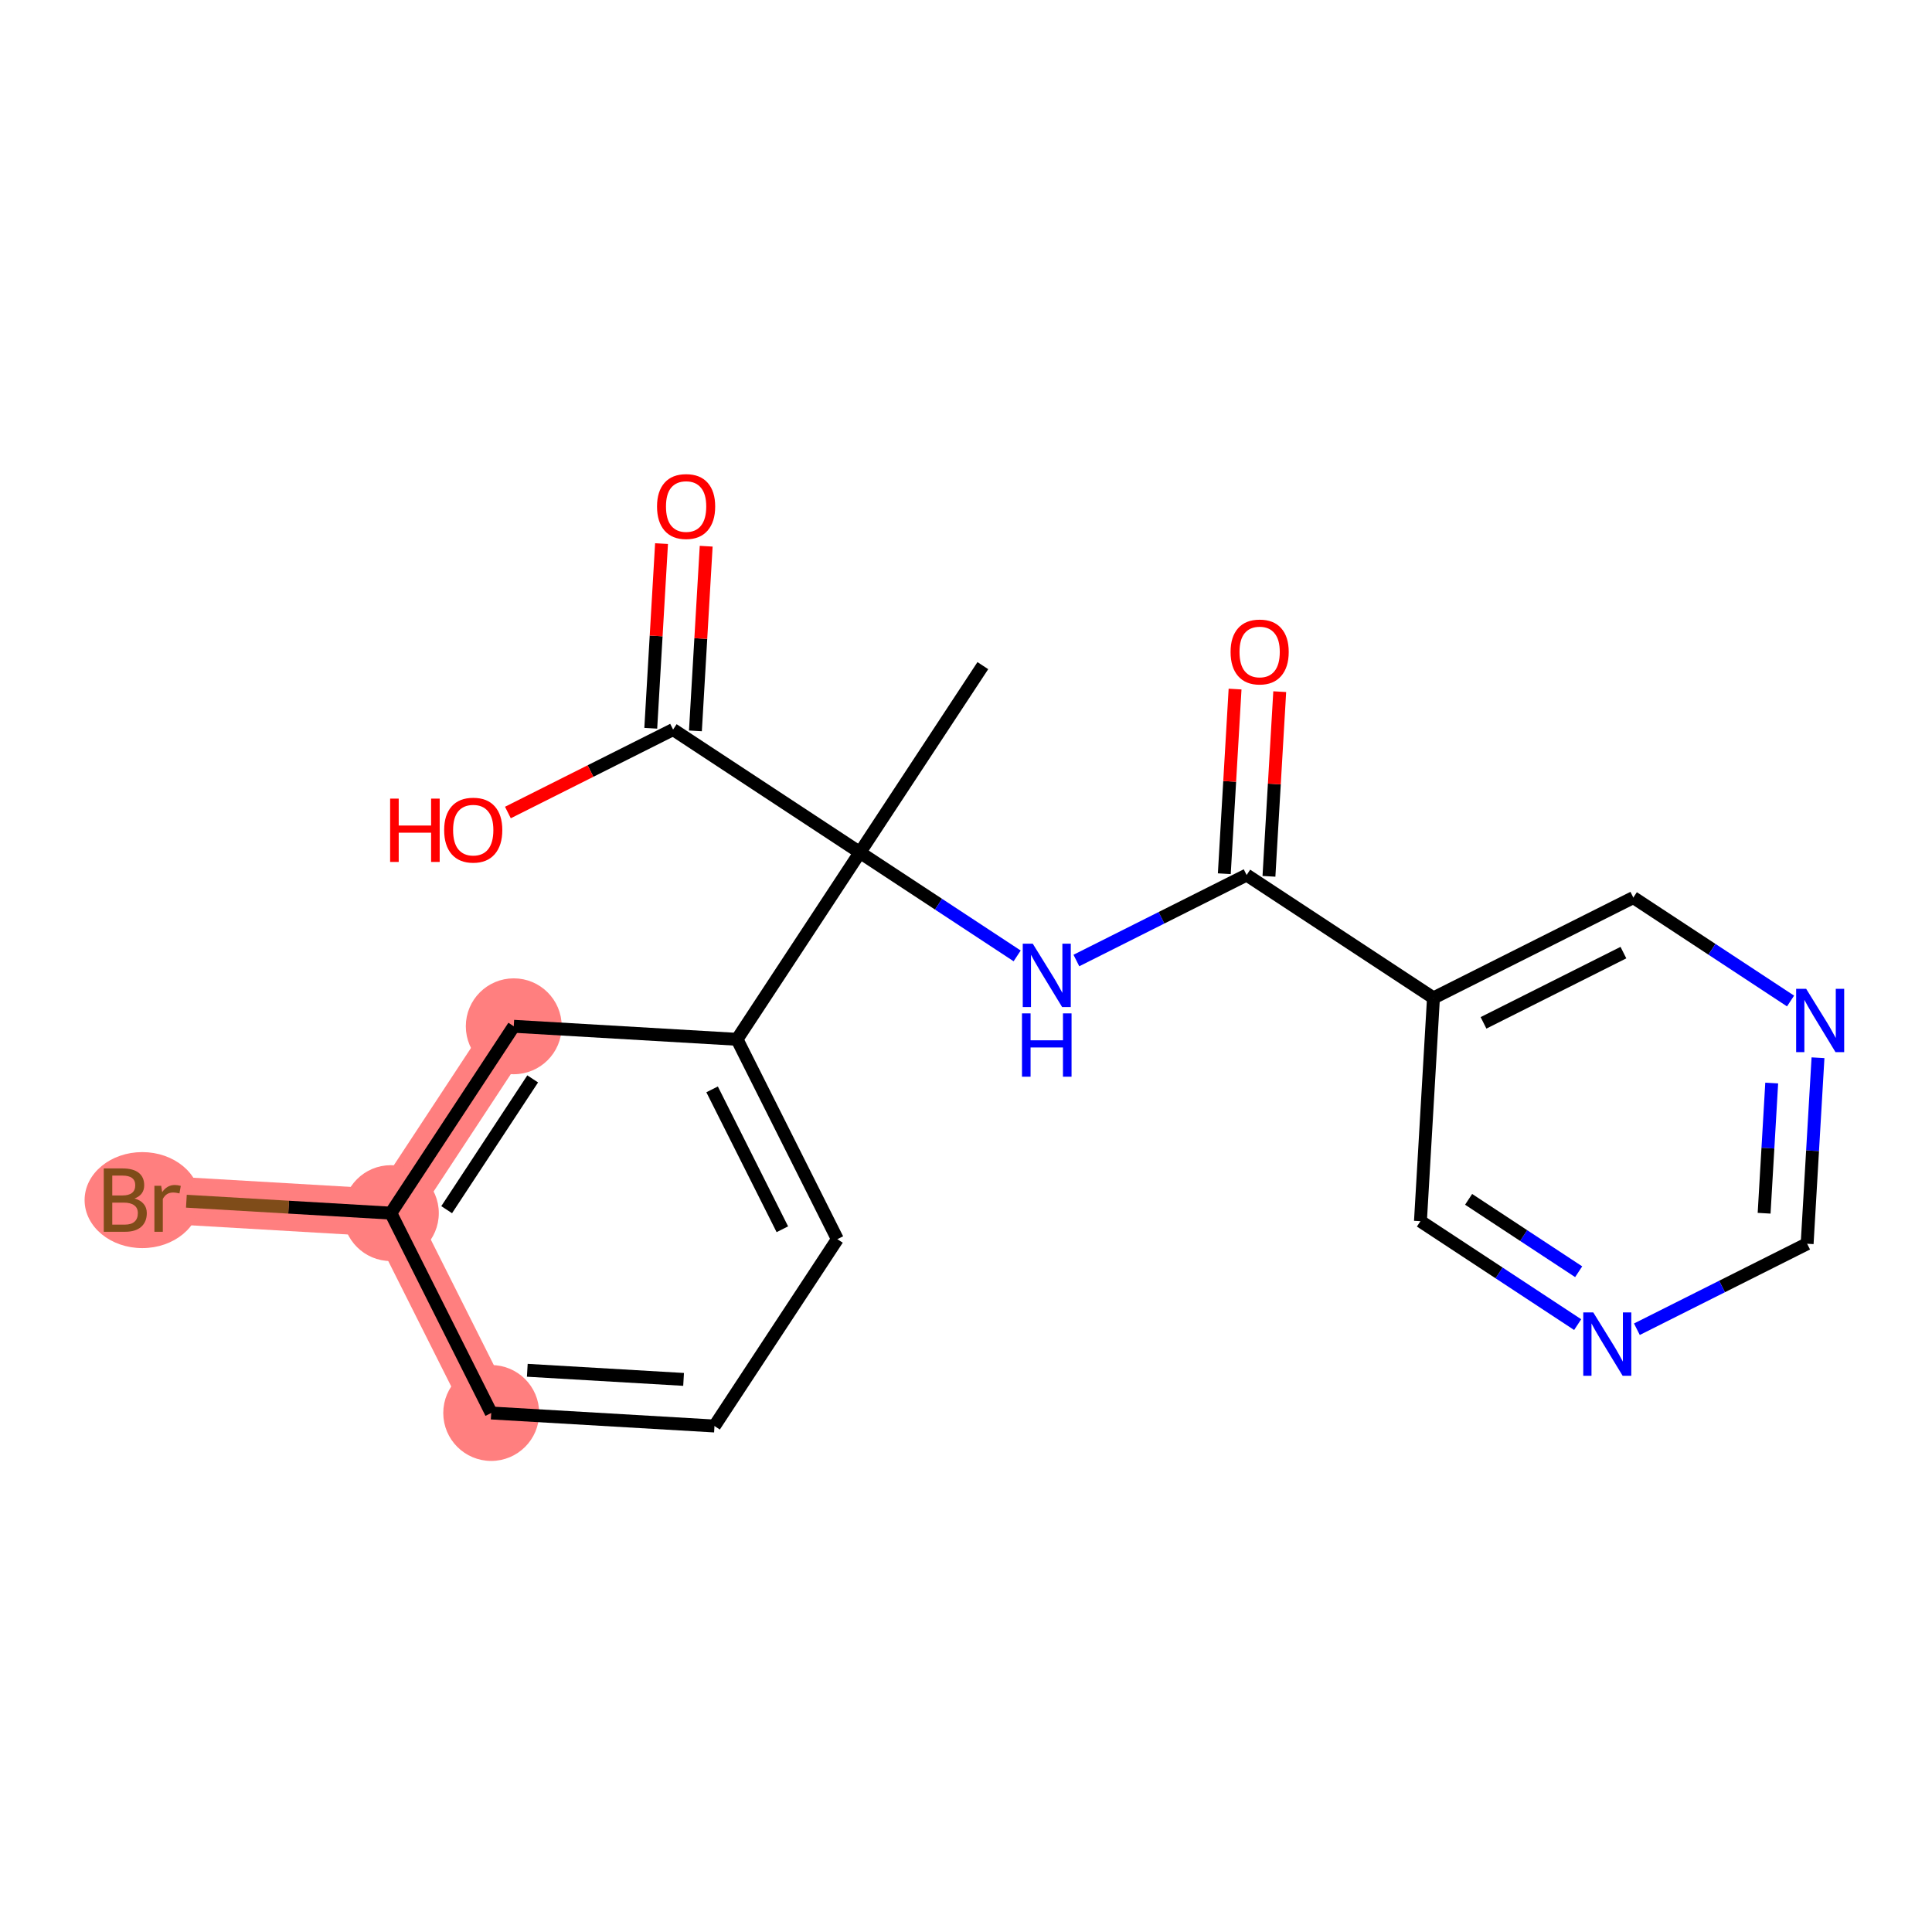 <?xml version='1.0' encoding='iso-8859-1'?>
<svg version='1.1' baseProfile='full'
              xmlns='http://www.w3.org/2000/svg'
                      xmlns:rdkit='http://www.rdkit.org/xml'
                      xmlns:xlink='http://www.w3.org/1999/xlink'
                  xml:space='preserve'
width='300px' height='300px' viewBox='0 0 300 300'>
<!-- END OF HEADER -->
<rect style='opacity:1.0;fill:#FFFFFF;stroke:none' width='300' height='300' x='0' y='0'> </rect>
<rect style='opacity:1.0;fill:#FFFFFF;stroke:none' width='300' height='300' x='0' y='0'> </rect>
<path d='M 76.275,219.408 L 60.692,188.374' style='fill:none;fill-rule:evenodd;stroke:#FF7F7F;stroke-width:7.4px;stroke-linecap:butt;stroke-linejoin:miter;stroke-opacity:1' />
<path d='M 60.692,188.374 L 26.024,186.352' style='fill:none;fill-rule:evenodd;stroke:#FF7F7F;stroke-width:7.4px;stroke-linecap:butt;stroke-linejoin:miter;stroke-opacity:1' />
<path d='M 60.692,188.374 L 79.777,159.362' style='fill:none;fill-rule:evenodd;stroke:#FF7F7F;stroke-width:7.4px;stroke-linecap:butt;stroke-linejoin:miter;stroke-opacity:1' />
<ellipse cx='76.275' cy='219.408' rx='6.945' ry='6.945'  style='fill:#FF7F7F;fill-rule:evenodd;stroke:#FF7F7F;stroke-width:1.0px;stroke-linecap:butt;stroke-linejoin:miter;stroke-opacity:1' />
<ellipse cx='60.692' cy='188.374' rx='6.945' ry='6.945'  style='fill:#FF7F7F;fill-rule:evenodd;stroke:#FF7F7F;stroke-width:1.0px;stroke-linecap:butt;stroke-linejoin:miter;stroke-opacity:1' />
<ellipse cx='22.093' cy='186.352' rx='8.457' ry='6.954'  style='fill:#FF7F7F;fill-rule:evenodd;stroke:#FF7F7F;stroke-width:1.0px;stroke-linecap:butt;stroke-linejoin:miter;stroke-opacity:1' />
<ellipse cx='79.777' cy='159.362' rx='6.945' ry='6.945'  style='fill:#FF7F7F;fill-rule:evenodd;stroke:#FF7F7F;stroke-width:1.0px;stroke-linecap:butt;stroke-linejoin:miter;stroke-opacity:1' />
<path class='bond-0 atom-0 atom-1' d='M 152.614,103.36 L 133.529,132.372' style='fill:none;fill-rule:evenodd;stroke:#000000;stroke-width:2.0px;stroke-linecap:butt;stroke-linejoin:miter;stroke-opacity:1' />
<path class='bond-1 atom-1 atom-2' d='M 133.529,132.372 L 145.737,140.402' style='fill:none;fill-rule:evenodd;stroke:#000000;stroke-width:2.0px;stroke-linecap:butt;stroke-linejoin:miter;stroke-opacity:1' />
<path class='bond-1 atom-1 atom-2' d='M 145.737,140.402 L 157.944,148.432' style='fill:none;fill-rule:evenodd;stroke:#0000FF;stroke-width:2.0px;stroke-linecap:butt;stroke-linejoin:miter;stroke-opacity:1' />
<path class='bond-10 atom-1 atom-11' d='M 133.529,132.372 L 104.517,113.287' style='fill:none;fill-rule:evenodd;stroke:#000000;stroke-width:2.0px;stroke-linecap:butt;stroke-linejoin:miter;stroke-opacity:1' />
<path class='bond-13 atom-1 atom-14' d='M 133.529,132.372 L 114.445,161.384' style='fill:none;fill-rule:evenodd;stroke:#000000;stroke-width:2.0px;stroke-linecap:butt;stroke-linejoin:miter;stroke-opacity:1' />
<path class='bond-2 atom-2 atom-3' d='M 167.139,149.148 L 180.357,142.511' style='fill:none;fill-rule:evenodd;stroke:#0000FF;stroke-width:2.0px;stroke-linecap:butt;stroke-linejoin:miter;stroke-opacity:1' />
<path class='bond-2 atom-2 atom-3' d='M 180.357,142.511 L 193.576,135.874' style='fill:none;fill-rule:evenodd;stroke:#000000;stroke-width:2.0px;stroke-linecap:butt;stroke-linejoin:miter;stroke-opacity:1' />
<path class='bond-3 atom-3 atom-4' d='M 197.042,136.076 L 197.878,121.739' style='fill:none;fill-rule:evenodd;stroke:#000000;stroke-width:2.0px;stroke-linecap:butt;stroke-linejoin:miter;stroke-opacity:1' />
<path class='bond-3 atom-3 atom-4' d='M 197.878,121.739 L 198.715,107.402' style='fill:none;fill-rule:evenodd;stroke:#FF0000;stroke-width:2.0px;stroke-linecap:butt;stroke-linejoin:miter;stroke-opacity:1' />
<path class='bond-3 atom-3 atom-4' d='M 190.109,135.671 L 190.945,121.334' style='fill:none;fill-rule:evenodd;stroke:#000000;stroke-width:2.0px;stroke-linecap:butt;stroke-linejoin:miter;stroke-opacity:1' />
<path class='bond-3 atom-3 atom-4' d='M 190.945,121.334 L 191.781,106.998' style='fill:none;fill-rule:evenodd;stroke:#FF0000;stroke-width:2.0px;stroke-linecap:butt;stroke-linejoin:miter;stroke-opacity:1' />
<path class='bond-4 atom-3 atom-5' d='M 193.576,135.874 L 222.588,154.958' style='fill:none;fill-rule:evenodd;stroke:#000000;stroke-width:2.0px;stroke-linecap:butt;stroke-linejoin:miter;stroke-opacity:1' />
<path class='bond-5 atom-5 atom-6' d='M 222.588,154.958 L 253.622,139.376' style='fill:none;fill-rule:evenodd;stroke:#000000;stroke-width:2.0px;stroke-linecap:butt;stroke-linejoin:miter;stroke-opacity:1' />
<path class='bond-5 atom-5 atom-6' d='M 230.359,158.828 L 252.083,147.92' style='fill:none;fill-rule:evenodd;stroke:#000000;stroke-width:2.0px;stroke-linecap:butt;stroke-linejoin:miter;stroke-opacity:1' />
<path class='bond-20 atom-10 atom-5' d='M 220.566,189.626 L 222.588,154.958' style='fill:none;fill-rule:evenodd;stroke:#000000;stroke-width:2.0px;stroke-linecap:butt;stroke-linejoin:miter;stroke-opacity:1' />
<path class='bond-6 atom-6 atom-7' d='M 253.622,139.376 L 265.829,147.406' style='fill:none;fill-rule:evenodd;stroke:#000000;stroke-width:2.0px;stroke-linecap:butt;stroke-linejoin:miter;stroke-opacity:1' />
<path class='bond-6 atom-6 atom-7' d='M 265.829,147.406 L 278.036,155.436' style='fill:none;fill-rule:evenodd;stroke:#0000FF;stroke-width:2.0px;stroke-linecap:butt;stroke-linejoin:miter;stroke-opacity:1' />
<path class='bond-7 atom-7 atom-8' d='M 282.297,164.246 L 281.454,178.687' style='fill:none;fill-rule:evenodd;stroke:#0000FF;stroke-width:2.0px;stroke-linecap:butt;stroke-linejoin:miter;stroke-opacity:1' />
<path class='bond-7 atom-7 atom-8' d='M 281.454,178.687 L 280.612,193.128' style='fill:none;fill-rule:evenodd;stroke:#000000;stroke-width:2.0px;stroke-linecap:butt;stroke-linejoin:miter;stroke-opacity:1' />
<path class='bond-7 atom-7 atom-8' d='M 275.11,168.174 L 274.521,178.283' style='fill:none;fill-rule:evenodd;stroke:#0000FF;stroke-width:2.0px;stroke-linecap:butt;stroke-linejoin:miter;stroke-opacity:1' />
<path class='bond-7 atom-7 atom-8' d='M 274.521,178.283 L 273.931,188.391' style='fill:none;fill-rule:evenodd;stroke:#000000;stroke-width:2.0px;stroke-linecap:butt;stroke-linejoin:miter;stroke-opacity:1' />
<path class='bond-8 atom-8 atom-9' d='M 280.612,193.128 L 267.394,199.765' style='fill:none;fill-rule:evenodd;stroke:#000000;stroke-width:2.0px;stroke-linecap:butt;stroke-linejoin:miter;stroke-opacity:1' />
<path class='bond-8 atom-8 atom-9' d='M 267.394,199.765 L 254.176,206.402' style='fill:none;fill-rule:evenodd;stroke:#0000FF;stroke-width:2.0px;stroke-linecap:butt;stroke-linejoin:miter;stroke-opacity:1' />
<path class='bond-9 atom-9 atom-10' d='M 244.98,205.686 L 232.773,197.656' style='fill:none;fill-rule:evenodd;stroke:#0000FF;stroke-width:2.0px;stroke-linecap:butt;stroke-linejoin:miter;stroke-opacity:1' />
<path class='bond-9 atom-9 atom-10' d='M 232.773,197.656 L 220.566,189.626' style='fill:none;fill-rule:evenodd;stroke:#000000;stroke-width:2.0px;stroke-linecap:butt;stroke-linejoin:miter;stroke-opacity:1' />
<path class='bond-9 atom-9 atom-10' d='M 245.135,197.475 L 236.59,191.854' style='fill:none;fill-rule:evenodd;stroke:#0000FF;stroke-width:2.0px;stroke-linecap:butt;stroke-linejoin:miter;stroke-opacity:1' />
<path class='bond-9 atom-9 atom-10' d='M 236.59,191.854 L 228.045,186.233' style='fill:none;fill-rule:evenodd;stroke:#000000;stroke-width:2.0px;stroke-linecap:butt;stroke-linejoin:miter;stroke-opacity:1' />
<path class='bond-11 atom-11 atom-12' d='M 107.984,113.489 L 108.82,99.152' style='fill:none;fill-rule:evenodd;stroke:#000000;stroke-width:2.0px;stroke-linecap:butt;stroke-linejoin:miter;stroke-opacity:1' />
<path class='bond-11 atom-11 atom-12' d='M 108.82,99.152 L 109.656,84.815' style='fill:none;fill-rule:evenodd;stroke:#FF0000;stroke-width:2.0px;stroke-linecap:butt;stroke-linejoin:miter;stroke-opacity:1' />
<path class='bond-11 atom-11 atom-12' d='M 101.05,113.085 L 101.886,98.748' style='fill:none;fill-rule:evenodd;stroke:#000000;stroke-width:2.0px;stroke-linecap:butt;stroke-linejoin:miter;stroke-opacity:1' />
<path class='bond-11 atom-11 atom-12' d='M 101.886,98.748 L 102.723,84.411' style='fill:none;fill-rule:evenodd;stroke:#FF0000;stroke-width:2.0px;stroke-linecap:butt;stroke-linejoin:miter;stroke-opacity:1' />
<path class='bond-12 atom-11 atom-13' d='M 104.517,113.287 L 91.691,119.727' style='fill:none;fill-rule:evenodd;stroke:#000000;stroke-width:2.0px;stroke-linecap:butt;stroke-linejoin:miter;stroke-opacity:1' />
<path class='bond-12 atom-11 atom-13' d='M 91.691,119.727 L 78.866,126.167' style='fill:none;fill-rule:evenodd;stroke:#FF0000;stroke-width:2.0px;stroke-linecap:butt;stroke-linejoin:miter;stroke-opacity:1' />
<path class='bond-14 atom-14 atom-15' d='M 114.445,161.384 L 130.027,192.418' style='fill:none;fill-rule:evenodd;stroke:#000000;stroke-width:2.0px;stroke-linecap:butt;stroke-linejoin:miter;stroke-opacity:1' />
<path class='bond-14 atom-14 atom-15' d='M 110.575,169.156 L 121.483,190.879' style='fill:none;fill-rule:evenodd;stroke:#000000;stroke-width:2.0px;stroke-linecap:butt;stroke-linejoin:miter;stroke-opacity:1' />
<path class='bond-21 atom-20 atom-14' d='M 79.777,159.362 L 114.445,161.384' style='fill:none;fill-rule:evenodd;stroke:#000000;stroke-width:2.0px;stroke-linecap:butt;stroke-linejoin:miter;stroke-opacity:1' />
<path class='bond-15 atom-15 atom-16' d='M 130.027,192.418 L 110.943,221.43' style='fill:none;fill-rule:evenodd;stroke:#000000;stroke-width:2.0px;stroke-linecap:butt;stroke-linejoin:miter;stroke-opacity:1' />
<path class='bond-16 atom-16 atom-17' d='M 110.943,221.43 L 76.275,219.408' style='fill:none;fill-rule:evenodd;stroke:#000000;stroke-width:2.0px;stroke-linecap:butt;stroke-linejoin:miter;stroke-opacity:1' />
<path class='bond-16 atom-16 atom-17' d='M 106.147,214.193 L 81.879,212.778' style='fill:none;fill-rule:evenodd;stroke:#000000;stroke-width:2.0px;stroke-linecap:butt;stroke-linejoin:miter;stroke-opacity:1' />
<path class='bond-17 atom-17 atom-18' d='M 76.275,219.408 L 60.692,188.374' style='fill:none;fill-rule:evenodd;stroke:#000000;stroke-width:2.0px;stroke-linecap:butt;stroke-linejoin:miter;stroke-opacity:1' />
<path class='bond-18 atom-18 atom-19' d='M 60.692,188.374 L 44.817,187.448' style='fill:none;fill-rule:evenodd;stroke:#000000;stroke-width:2.0px;stroke-linecap:butt;stroke-linejoin:miter;stroke-opacity:1' />
<path class='bond-18 atom-18 atom-19' d='M 44.817,187.448 L 28.941,186.523' style='fill:none;fill-rule:evenodd;stroke:#7F4C19;stroke-width:2.0px;stroke-linecap:butt;stroke-linejoin:miter;stroke-opacity:1' />
<path class='bond-19 atom-18 atom-20' d='M 60.692,188.374 L 79.777,159.362' style='fill:none;fill-rule:evenodd;stroke:#000000;stroke-width:2.0px;stroke-linecap:butt;stroke-linejoin:miter;stroke-opacity:1' />
<path class='bond-19 atom-18 atom-20' d='M 69.357,187.839 L 82.716,167.531' style='fill:none;fill-rule:evenodd;stroke:#000000;stroke-width:2.0px;stroke-linecap:butt;stroke-linejoin:miter;stroke-opacity:1' />
<path  class='atom-2' d='M 160.368 146.539
L 163.59 151.748
Q 163.91 152.262, 164.424 153.193
Q 164.938 154.124, 164.965 154.179
L 164.965 146.539
L 166.271 146.539
L 166.271 156.374
L 164.924 156.374
L 161.465 150.679
Q 161.062 150.012, 160.632 149.248
Q 160.215 148.484, 160.09 148.248
L 160.09 156.374
L 158.812 156.374
L 158.812 146.539
L 160.368 146.539
' fill='#0000FF'/>
<path  class='atom-2' d='M 158.694 157.357
L 160.027 157.357
L 160.027 161.538
L 165.056 161.538
L 165.056 157.357
L 166.389 157.357
L 166.389 167.192
L 165.056 167.192
L 165.056 162.65
L 160.027 162.65
L 160.027 167.192
L 158.694 167.192
L 158.694 157.357
' fill='#0000FF'/>
<path  class='atom-4' d='M 191.083 101.234
Q 191.083 98.872, 192.25 97.553
Q 193.417 96.233, 195.597 96.233
Q 197.778 96.233, 198.945 97.553
Q 200.112 98.872, 200.112 101.234
Q 200.112 103.623, 198.931 104.984
Q 197.75 106.332, 195.597 106.332
Q 193.43 106.332, 192.25 104.984
Q 191.083 103.637, 191.083 101.234
M 195.597 105.22
Q 197.098 105.22, 197.903 104.22
Q 198.723 103.206, 198.723 101.234
Q 198.723 99.303, 197.903 98.331
Q 197.098 97.344, 195.597 97.344
Q 194.097 97.344, 193.278 98.317
Q 192.472 99.289, 192.472 101.234
Q 192.472 103.22, 193.278 104.22
Q 194.097 105.22, 195.597 105.22
' fill='#FF0000'/>
<path  class='atom-7' d='M 280.46 153.543
L 283.683 158.752
Q 284.002 159.266, 284.516 160.197
Q 285.03 161.127, 285.058 161.183
L 285.058 153.543
L 286.364 153.543
L 286.364 163.378
L 285.016 163.378
L 281.557 157.682
Q 281.155 157.016, 280.724 156.252
Q 280.307 155.488, 280.182 155.252
L 280.182 163.378
L 278.904 163.378
L 278.904 153.543
L 280.46 153.543
' fill='#0000FF'/>
<path  class='atom-9' d='M 247.404 203.794
L 250.627 209.003
Q 250.946 209.517, 251.46 210.447
Q 251.974 211.378, 252.002 211.434
L 252.002 203.794
L 253.308 203.794
L 253.308 213.628
L 251.96 213.628
L 248.502 207.933
Q 248.099 207.266, 247.668 206.502
Q 247.251 205.738, 247.126 205.502
L 247.126 213.628
L 245.849 213.628
L 245.849 203.794
L 247.404 203.794
' fill='#0000FF'/>
<path  class='atom-12' d='M 102.024 78.647
Q 102.024 76.286, 103.191 74.966
Q 104.358 73.646, 106.539 73.646
Q 108.72 73.646, 109.887 74.966
Q 111.053 76.286, 111.053 78.647
Q 111.053 81.036, 109.873 82.397
Q 108.692 83.745, 106.539 83.745
Q 104.372 83.745, 103.191 82.397
Q 102.024 81.05, 102.024 78.647
M 106.539 82.634
Q 108.039 82.634, 108.845 81.633
Q 109.664 80.62, 109.664 78.647
Q 109.664 76.716, 108.845 75.744
Q 108.039 74.758, 106.539 74.758
Q 105.039 74.758, 104.219 75.73
Q 103.414 76.702, 103.414 78.647
Q 103.414 80.633, 104.219 81.633
Q 105.039 82.634, 106.539 82.634
' fill='#FF0000'/>
<path  class='atom-13' d='M 60.579 124.008
L 61.912 124.008
L 61.912 128.189
L 66.941 128.189
L 66.941 124.008
L 68.274 124.008
L 68.274 133.843
L 66.941 133.843
L 66.941 129.3
L 61.912 129.3
L 61.912 133.843
L 60.579 133.843
L 60.579 124.008
' fill='#FF0000'/>
<path  class='atom-13' d='M 68.969 128.898
Q 68.969 126.536, 70.135 125.217
Q 71.302 123.897, 73.483 123.897
Q 75.664 123.897, 76.831 125.217
Q 77.998 126.536, 77.998 128.898
Q 77.998 131.287, 76.817 132.648
Q 75.636 133.995, 73.483 133.995
Q 71.316 133.995, 70.135 132.648
Q 68.969 131.301, 68.969 128.898
M 73.483 132.884
Q 74.983 132.884, 75.789 131.884
Q 76.609 130.87, 76.609 128.898
Q 76.609 126.967, 75.789 125.994
Q 74.983 125.008, 73.483 125.008
Q 71.983 125.008, 71.163 125.981
Q 70.358 126.953, 70.358 128.898
Q 70.358 130.884, 71.163 131.884
Q 71.983 132.884, 73.483 132.884
' fill='#FF0000'/>
<path  class='atom-19' d='M 20.892 186.102
Q 21.836 186.366, 22.309 186.95
Q 22.795 187.519, 22.795 188.367
Q 22.795 189.728, 21.92 190.506
Q 21.058 191.27, 19.419 191.27
L 16.113 191.27
L 16.113 181.435
L 19.017 181.435
Q 20.697 181.435, 21.545 182.116
Q 22.392 182.796, 22.392 184.047
Q 22.392 185.533, 20.892 186.102
M 17.433 182.546
L 17.433 185.63
L 19.017 185.63
Q 19.989 185.63, 20.489 185.241
Q 21.003 184.838, 21.003 184.047
Q 21.003 182.546, 19.017 182.546
L 17.433 182.546
M 19.419 190.159
Q 20.378 190.159, 20.892 189.7
Q 21.406 189.242, 21.406 188.367
Q 21.406 187.561, 20.836 187.158
Q 20.28 186.741, 19.211 186.741
L 17.433 186.741
L 17.433 190.159
L 19.419 190.159
' fill='#7F4C19'/>
<path  class='atom-19' d='M 25.031 184.13
L 25.184 185.116
Q 25.934 184.005, 27.156 184.005
Q 27.545 184.005, 28.073 184.144
L 27.865 185.311
Q 27.267 185.172, 26.934 185.172
Q 26.351 185.172, 25.962 185.408
Q 25.587 185.63, 25.281 186.172
L 25.281 191.27
L 23.975 191.27
L 23.975 184.13
L 25.031 184.13
' fill='#7F4C19'/>
</svg>
